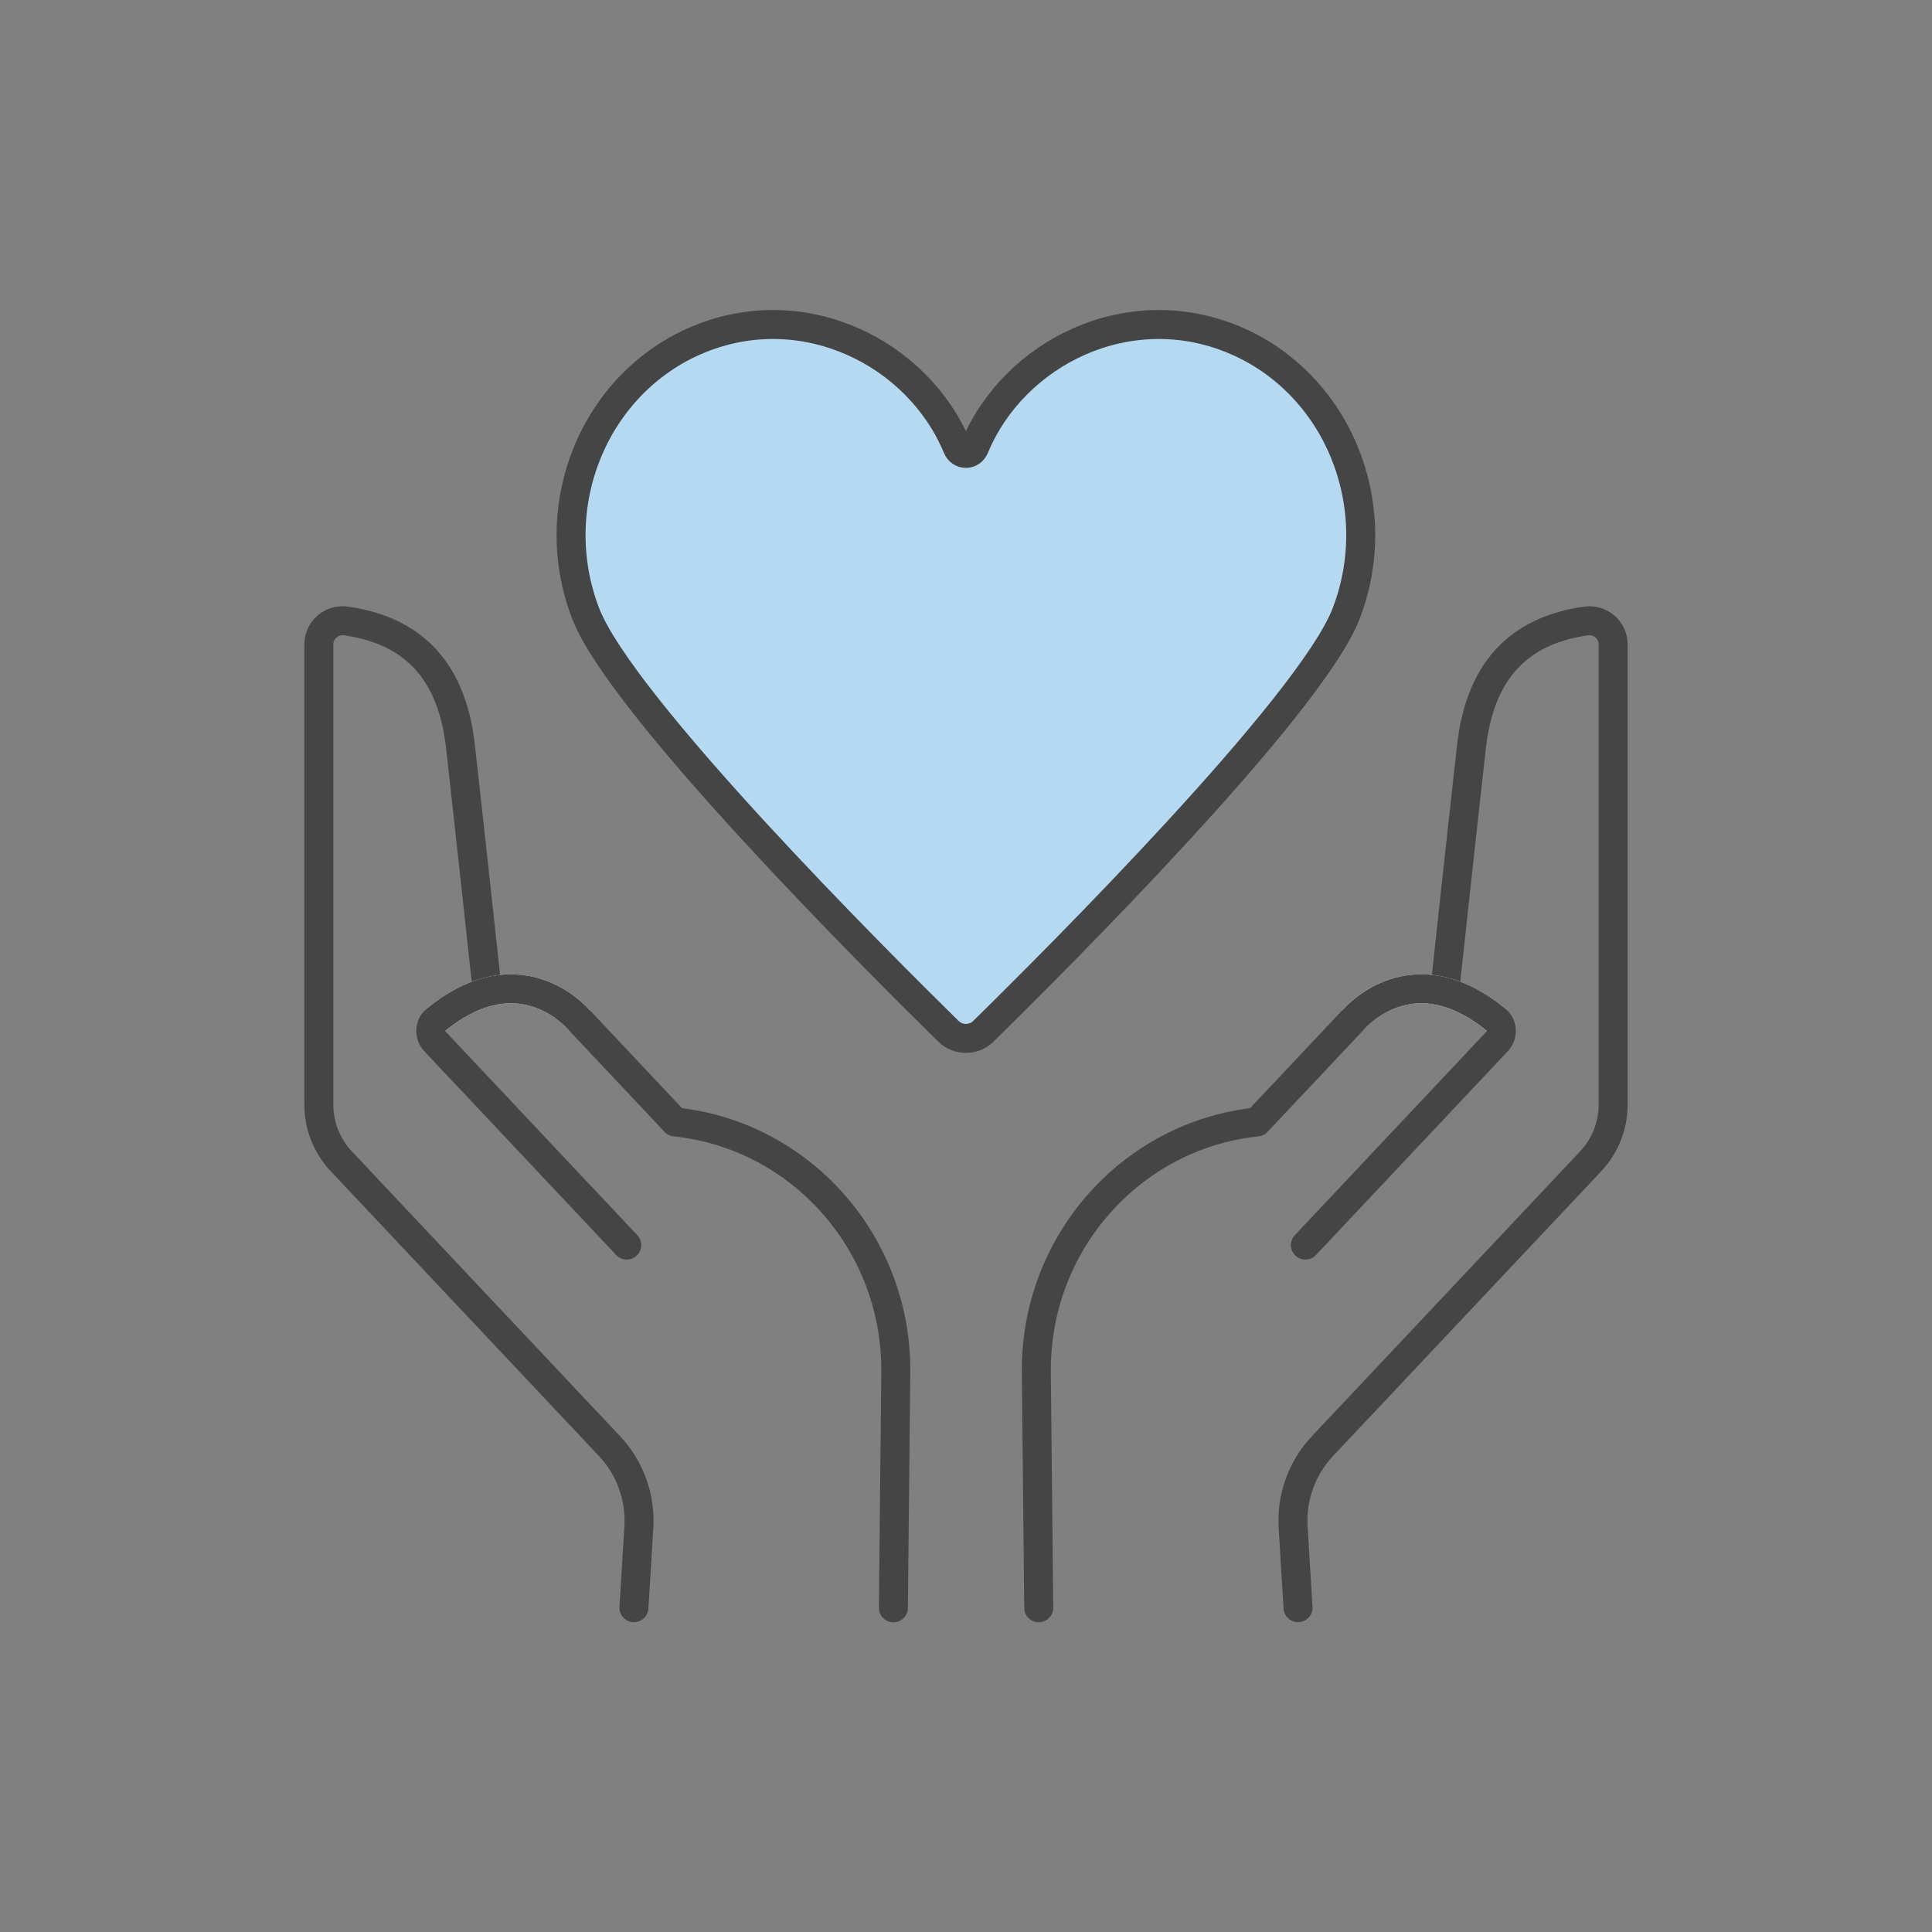 <svg width="100" height="100" viewBox="0 0 100 100" fill="none" xmlns="http://www.w3.org/2000/svg">
<rect x="0" y="0" width="100" height="100" fill="#808080" stroke="none"/>
<g clip-path="url(#clip0_96_1861)">
<path d="M74.848 50.64C74.848 50.64 75.62 43.496 76.162 38.653C76.656 34.233 79.083 32.573 82.086 32.142C82.826 32.035 83.495 32.602 83.495 33.35V57.18C83.495 58.269 83.08 59.312 82.337 60.105L68.452 74.849C67.388 75.978 66.837 77.499 66.932 79.051L67.186 83.213" stroke="#454545" stroke-width="1.5" stroke-linecap="round" stroke-linejoin="round"/>
<path d="M77.426 52.774C73.614 49.668 70.853 51.916 70.093 52.725" stroke="white" stroke-width="1.5" stroke-linecap="round" stroke-linejoin="round"/>
<path d="M67.567 64.445L77.5 53.895C77.804 53.571 77.775 53.053 77.43 52.774C73.618 49.668 70.858 51.916 70.097 52.725L65.061 58.073C58.591 58.743 53.575 64.318 53.641 71.038L53.764 83.219" stroke="#454545" stroke-width="1.5" stroke-linecap="round" stroke-linejoin="round"/>
<path d="M25.151 50.64C25.151 50.64 24.378 43.496 23.836 38.653C23.343 34.233 20.915 32.573 17.913 32.142C17.173 32.035 16.503 32.602 16.503 33.35V57.18C16.503 58.269 16.918 59.312 17.662 60.105L31.547 74.849C32.611 75.978 33.161 77.499 33.067 79.051L32.812 83.213" stroke="#454545" stroke-width="1.5" stroke-linecap="round" stroke-linejoin="round"/>
<path d="M22.578 52.774C26.39 49.668 29.151 51.916 29.91 52.725" stroke="white" stroke-width="1.5" stroke-linecap="round" stroke-linejoin="round"/>
<path d="M32.44 64.445L22.506 53.895C22.202 53.571 22.231 53.053 22.576 52.774C26.388 49.668 29.149 51.916 29.909 52.725L34.945 58.073C41.416 58.743 46.431 64.318 46.366 71.038L46.242 83.219" stroke="#454545" stroke-width="1.5" stroke-linecap="round" stroke-linejoin="round"/>
<path d="M50.907 53.374C50.402 53.872 49.593 53.872 49.087 53.374C45.464 49.817 32.166 36.556 30.314 31.754C28.161 26.167 30.765 19.824 36.13 17.581C41.59 15.301 47.51 18.243 49.551 23.156C49.724 23.571 50.266 23.571 50.439 23.156C52.48 18.243 58.4 15.301 63.86 17.581C69.225 19.82 71.825 26.167 69.677 31.754C67.828 36.556 54.526 49.821 50.903 53.374H50.907Z" fill="#B6D9F2" stroke="#454545" stroke-width="1.5" stroke-linecap="round" stroke-linejoin="round"/>
</g>
<defs>
<clipPath id="clip0_96_1861">
<rect width="68.571" height="68" fill="white" transform="translate(15.714 16)"/>
</clipPath>
</defs>
</svg>

